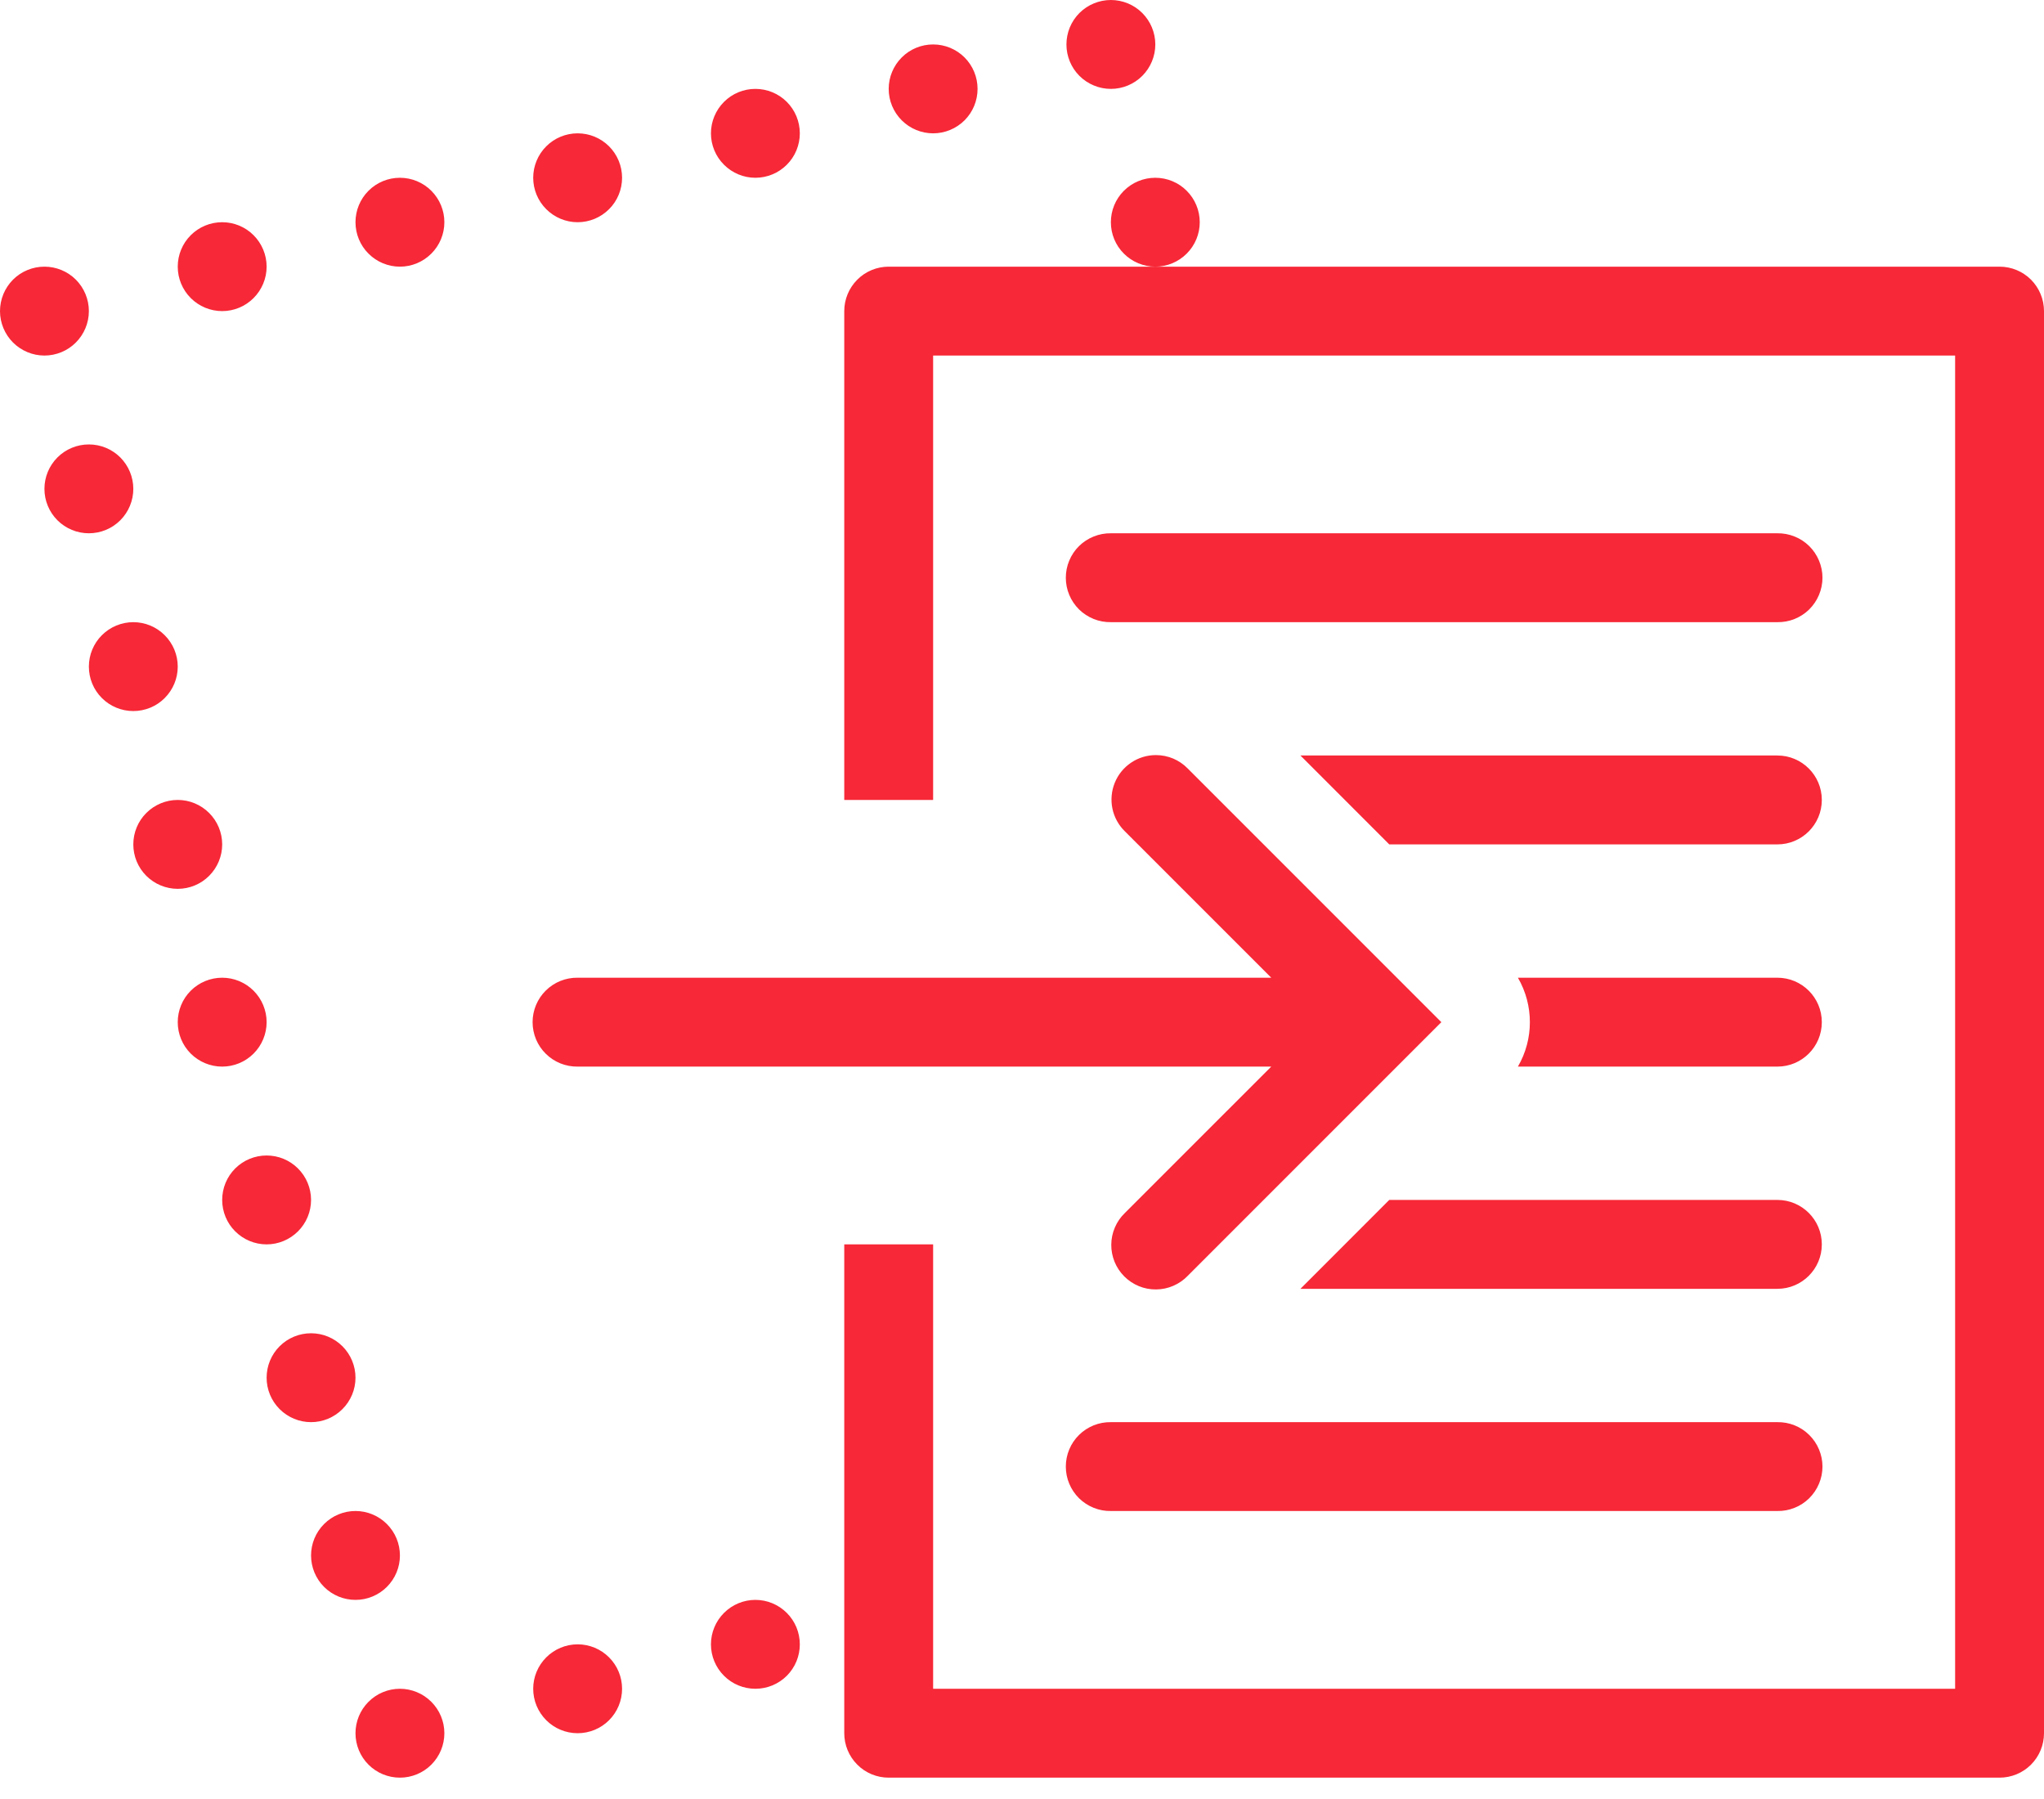 <svg width="50" height="44" viewBox="0 0 50 44" fill="none" xmlns="http://www.w3.org/2000/svg">
<path d="M27.174 0C26.886 0 26.609 0.115 26.405 0.318C26.201 0.522 26.087 0.799 26.087 1.087C26.087 1.375 26.201 1.652 26.405 1.856C26.609 2.059 26.886 2.174 27.174 2.174C27.462 2.174 27.739 2.059 27.942 1.856C28.146 1.652 28.261 1.375 28.261 1.087C28.261 0.799 28.146 0.522 27.942 0.318C27.739 0.115 27.462 0 27.174 0ZM22.826 1.087C22.538 1.087 22.261 1.201 22.058 1.405C21.854 1.609 21.739 1.886 21.739 2.174C21.739 2.462 21.854 2.739 22.058 2.943C22.261 3.146 22.538 3.261 22.826 3.261C23.114 3.261 23.391 3.146 23.595 2.943C23.799 2.739 23.913 2.462 23.913 2.174C23.913 1.886 23.799 1.609 23.595 1.405C23.391 1.201 23.114 1.087 22.826 1.087ZM18.478 2.174C18.19 2.174 17.913 2.288 17.71 2.492C17.506 2.696 17.391 2.973 17.391 3.261C17.391 3.549 17.506 3.826 17.71 4.029C17.913 4.233 18.19 4.348 18.478 4.348C18.767 4.348 19.043 4.233 19.247 4.029C19.451 3.826 19.565 3.549 19.565 3.261C19.565 2.973 19.451 2.696 19.247 2.492C19.043 2.288 18.767 2.174 18.478 2.174ZM14.13 3.261C13.842 3.261 13.566 3.375 13.362 3.579C13.158 3.783 13.043 4.06 13.043 4.348C13.043 4.636 13.158 4.913 13.362 5.116C13.566 5.32 13.842 5.435 14.13 5.435C14.419 5.435 14.695 5.32 14.899 5.116C15.103 4.913 15.217 4.636 15.217 4.348C15.217 4.06 15.103 3.783 14.899 3.579C14.695 3.375 14.419 3.261 14.13 3.261ZM9.783 4.348C9.494 4.348 9.218 4.462 9.014 4.666C8.81 4.87 8.696 5.146 8.696 5.435C8.696 5.723 8.81 6 9.014 6.203C9.218 6.407 9.494 6.522 9.783 6.522C10.071 6.522 10.347 6.407 10.551 6.203C10.755 6 10.87 5.723 10.87 5.435C10.87 5.146 10.755 4.87 10.551 4.666C10.347 4.462 10.071 4.348 9.783 4.348ZM28.261 4.348C27.973 4.348 27.696 4.462 27.492 4.666C27.288 4.87 27.174 5.146 27.174 5.435C27.174 5.723 27.288 6 27.492 6.203C27.696 6.407 27.973 6.522 28.261 6.522C28.549 6.522 28.826 6.407 29.029 6.203C29.233 6 29.348 5.723 29.348 5.435C29.348 5.146 29.233 4.87 29.029 4.666C28.826 4.462 28.549 4.348 28.261 4.348ZM28.261 6.522H21.739C21.451 6.522 21.174 6.636 20.971 6.84C20.767 7.044 20.652 7.32 20.652 7.609V19.565H22.826V8.696H47.826V41.304H22.826V30.435H20.652V42.391C20.652 42.68 20.767 42.956 20.971 43.16C21.174 43.364 21.451 43.478 21.739 43.478H48.913C49.201 43.478 49.478 43.364 49.682 43.16C49.885 42.956 50 42.68 50 42.391V7.609C50 7.32 49.885 7.044 49.682 6.84C49.478 6.636 49.201 6.522 48.913 6.522H28.261ZM5.435 5.435C5.146 5.435 4.87 5.549 4.666 5.753C4.462 5.957 4.348 6.233 4.348 6.522C4.348 6.81 4.462 7.086 4.666 7.29C4.87 7.494 5.146 7.609 5.435 7.609C5.723 7.609 6 7.494 6.203 7.29C6.407 7.086 6.522 6.81 6.522 6.522C6.522 6.233 6.407 5.957 6.203 5.753C6 5.549 5.723 5.435 5.435 5.435ZM1.087 6.522C0.799 6.522 0.522 6.636 0.318 6.84C0.115 7.044 0 7.32 0 7.609C0 7.897 0.115 8.173 0.318 8.377C0.522 8.581 0.799 8.696 1.087 8.696C1.375 8.696 1.652 8.581 1.856 8.377C2.059 8.173 2.174 7.897 2.174 7.609C2.174 7.32 2.059 7.044 1.856 6.84C1.652 6.636 1.375 6.522 1.087 6.522ZM2.174 10.87C1.886 10.87 1.609 10.984 1.405 11.188C1.201 11.392 1.087 11.668 1.087 11.957C1.087 12.245 1.201 12.521 1.405 12.725C1.609 12.929 1.886 13.043 2.174 13.043C2.462 13.043 2.739 12.929 2.943 12.725C3.146 12.521 3.261 12.245 3.261 11.957C3.261 11.668 3.146 11.392 2.943 11.188C2.739 10.984 2.462 10.87 2.174 10.87ZM27.174 13.043C27.03 13.041 26.887 13.068 26.753 13.122C26.62 13.175 26.498 13.255 26.395 13.356C26.293 13.457 26.211 13.578 26.156 13.711C26.1 13.844 26.072 13.986 26.072 14.13C26.072 14.274 26.1 14.417 26.156 14.55C26.211 14.683 26.293 14.803 26.395 14.905C26.498 15.006 26.62 15.085 26.753 15.139C26.887 15.193 27.03 15.219 27.174 15.217H43.478C43.622 15.219 43.765 15.193 43.899 15.139C44.033 15.085 44.154 15.006 44.257 14.905C44.359 14.803 44.441 14.683 44.496 14.55C44.552 14.417 44.581 14.274 44.581 14.13C44.581 13.986 44.552 13.844 44.496 13.711C44.441 13.578 44.359 13.457 44.257 13.356C44.154 13.255 44.033 13.175 43.899 13.122C43.765 13.068 43.622 13.041 43.478 13.043H27.174ZM3.261 15.217C2.973 15.217 2.696 15.332 2.492 15.536C2.288 15.74 2.174 16.016 2.174 16.304C2.174 16.593 2.288 16.869 2.492 17.073C2.696 17.277 2.973 17.391 3.261 17.391C3.549 17.391 3.826 17.277 4.029 17.073C4.233 16.869 4.348 16.593 4.348 16.304C4.348 16.016 4.233 15.74 4.029 15.536C3.826 15.332 3.549 15.217 3.261 15.217ZM28.276 18.468C28.059 18.468 27.848 18.532 27.669 18.653C27.489 18.774 27.35 18.945 27.269 19.146C27.188 19.346 27.168 19.566 27.212 19.778C27.256 19.989 27.363 20.183 27.518 20.334L31.097 23.913H14.13C13.986 23.911 13.843 23.938 13.71 23.991C13.576 24.045 13.454 24.125 13.352 24.226C13.249 24.327 13.168 24.448 13.112 24.581C13.057 24.713 13.028 24.856 13.028 25C13.028 25.144 13.057 25.287 13.112 25.42C13.168 25.552 13.249 25.673 13.352 25.774C13.454 25.875 13.576 25.955 13.71 26.009C13.843 26.062 13.986 26.089 14.13 26.087H31.097L27.518 29.666C27.413 29.766 27.33 29.886 27.273 30.019C27.215 30.152 27.185 30.295 27.184 30.439C27.182 30.584 27.21 30.727 27.264 30.861C27.319 30.995 27.4 31.117 27.502 31.219C27.604 31.321 27.726 31.402 27.86 31.457C27.994 31.512 28.137 31.539 28.282 31.537C28.426 31.536 28.569 31.506 28.702 31.448C28.835 31.391 28.955 31.308 29.055 31.203L35.258 25L29.055 18.797C28.954 18.693 28.832 18.61 28.699 18.553C28.565 18.497 28.421 18.468 28.276 18.468ZM31.811 18.478L33.984 20.652H43.478C44.078 20.652 44.565 20.166 44.565 19.565C44.565 18.964 44.078 18.478 43.478 18.478H31.811ZM4.348 19.565C4.06 19.565 3.783 19.68 3.579 19.884C3.375 20.087 3.261 20.364 3.261 20.652C3.261 20.941 3.375 21.217 3.579 21.421C3.783 21.625 4.06 21.739 4.348 21.739C4.636 21.739 4.913 21.625 5.116 21.421C5.32 21.217 5.435 20.941 5.435 20.652C5.435 20.364 5.32 20.087 5.116 19.884C4.913 19.68 4.636 19.565 4.348 19.565ZM5.435 23.913C5.146 23.913 4.87 24.028 4.666 24.231C4.462 24.435 4.348 24.712 4.348 25C4.348 25.288 4.462 25.565 4.666 25.769C4.87 25.972 5.146 26.087 5.435 26.087C5.723 26.087 6 25.972 6.203 25.769C6.407 25.565 6.522 25.288 6.522 25C6.522 24.712 6.407 24.435 6.203 24.231C6 24.028 5.723 23.913 5.435 23.913ZM37.131 23.913C37.521 24.585 37.521 25.415 37.131 26.087H43.478C44.078 26.087 44.565 25.601 44.565 25C44.565 24.399 44.078 23.913 43.478 23.913H37.131ZM6.522 28.261C6.233 28.261 5.957 28.375 5.753 28.579C5.549 28.783 5.435 29.059 5.435 29.348C5.435 29.636 5.549 29.913 5.753 30.116C5.957 30.32 6.233 30.435 6.522 30.435C6.81 30.435 7.086 30.32 7.29 30.116C7.494 29.913 7.609 29.636 7.609 29.348C7.609 29.059 7.494 28.783 7.29 28.579C7.086 28.375 6.81 28.261 6.522 28.261ZM33.984 29.348L31.811 31.522H43.478C44.078 31.522 44.565 31.036 44.565 30.435C44.565 29.834 44.078 29.348 43.478 29.348H33.984ZM7.609 32.609C7.32 32.609 7.044 32.723 6.84 32.927C6.636 33.131 6.522 33.407 6.522 33.696C6.522 33.984 6.636 34.26 6.84 34.464C7.044 34.668 7.32 34.783 7.609 34.783C7.897 34.783 8.173 34.668 8.377 34.464C8.581 34.26 8.696 33.984 8.696 33.696C8.696 33.407 8.581 33.131 8.377 32.927C8.173 32.723 7.897 32.609 7.609 32.609ZM27.174 34.783C27.03 34.781 26.887 34.807 26.753 34.861C26.62 34.915 26.498 34.994 26.395 35.096C26.293 35.197 26.211 35.317 26.156 35.45C26.1 35.583 26.072 35.725 26.072 35.87C26.072 36.014 26.1 36.156 26.156 36.289C26.211 36.422 26.293 36.542 26.395 36.644C26.498 36.745 26.62 36.825 26.753 36.878C26.887 36.932 27.03 36.959 27.174 36.956H43.478C43.622 36.959 43.765 36.932 43.899 36.878C44.033 36.825 44.154 36.745 44.257 36.644C44.359 36.542 44.441 36.422 44.496 36.289C44.552 36.156 44.581 36.014 44.581 35.87C44.581 35.725 44.552 35.583 44.496 35.45C44.441 35.317 44.359 35.197 44.257 35.096C44.154 34.994 44.033 34.915 43.899 34.861C43.765 34.807 43.622 34.781 43.478 34.783H27.174ZM8.696 36.956C8.407 36.956 8.131 37.071 7.927 37.275C7.723 37.479 7.609 37.755 7.609 38.044C7.609 38.332 7.723 38.608 7.927 38.812C8.131 39.016 8.407 39.13 8.696 39.13C8.984 39.13 9.26 39.016 9.464 38.812C9.668 38.608 9.783 38.332 9.783 38.044C9.783 37.755 9.668 37.479 9.464 37.275C9.26 37.071 8.984 36.956 8.696 36.956ZM18.478 39.13C18.19 39.13 17.913 39.245 17.71 39.449C17.506 39.653 17.391 39.929 17.391 40.217C17.391 40.506 17.506 40.782 17.71 40.986C17.913 41.19 18.19 41.304 18.478 41.304C18.767 41.304 19.043 41.19 19.247 40.986C19.451 40.782 19.565 40.506 19.565 40.217C19.565 39.929 19.451 39.653 19.247 39.449C19.043 39.245 18.767 39.13 18.478 39.13ZM14.13 40.217C13.842 40.217 13.566 40.332 13.362 40.536C13.158 40.74 13.043 41.016 13.043 41.304C13.043 41.593 13.158 41.869 13.362 42.073C13.566 42.277 13.842 42.391 14.13 42.391C14.419 42.391 14.695 42.277 14.899 42.073C15.103 41.869 15.217 41.593 15.217 41.304C15.217 41.016 15.103 40.74 14.899 40.536C14.695 40.332 14.419 40.217 14.13 40.217ZM9.783 41.304C9.494 41.304 9.218 41.419 9.014 41.623C8.81 41.827 8.696 42.103 8.696 42.391C8.696 42.68 8.81 42.956 9.014 43.16C9.218 43.364 9.494 43.478 9.783 43.478C10.071 43.478 10.347 43.364 10.551 43.16C10.755 42.956 10.87 42.68 10.87 42.391C10.87 42.103 10.755 41.827 10.551 41.623C10.347 41.419 10.071 41.304 9.783 41.304Z" fill="#F72837"/>
</svg>
